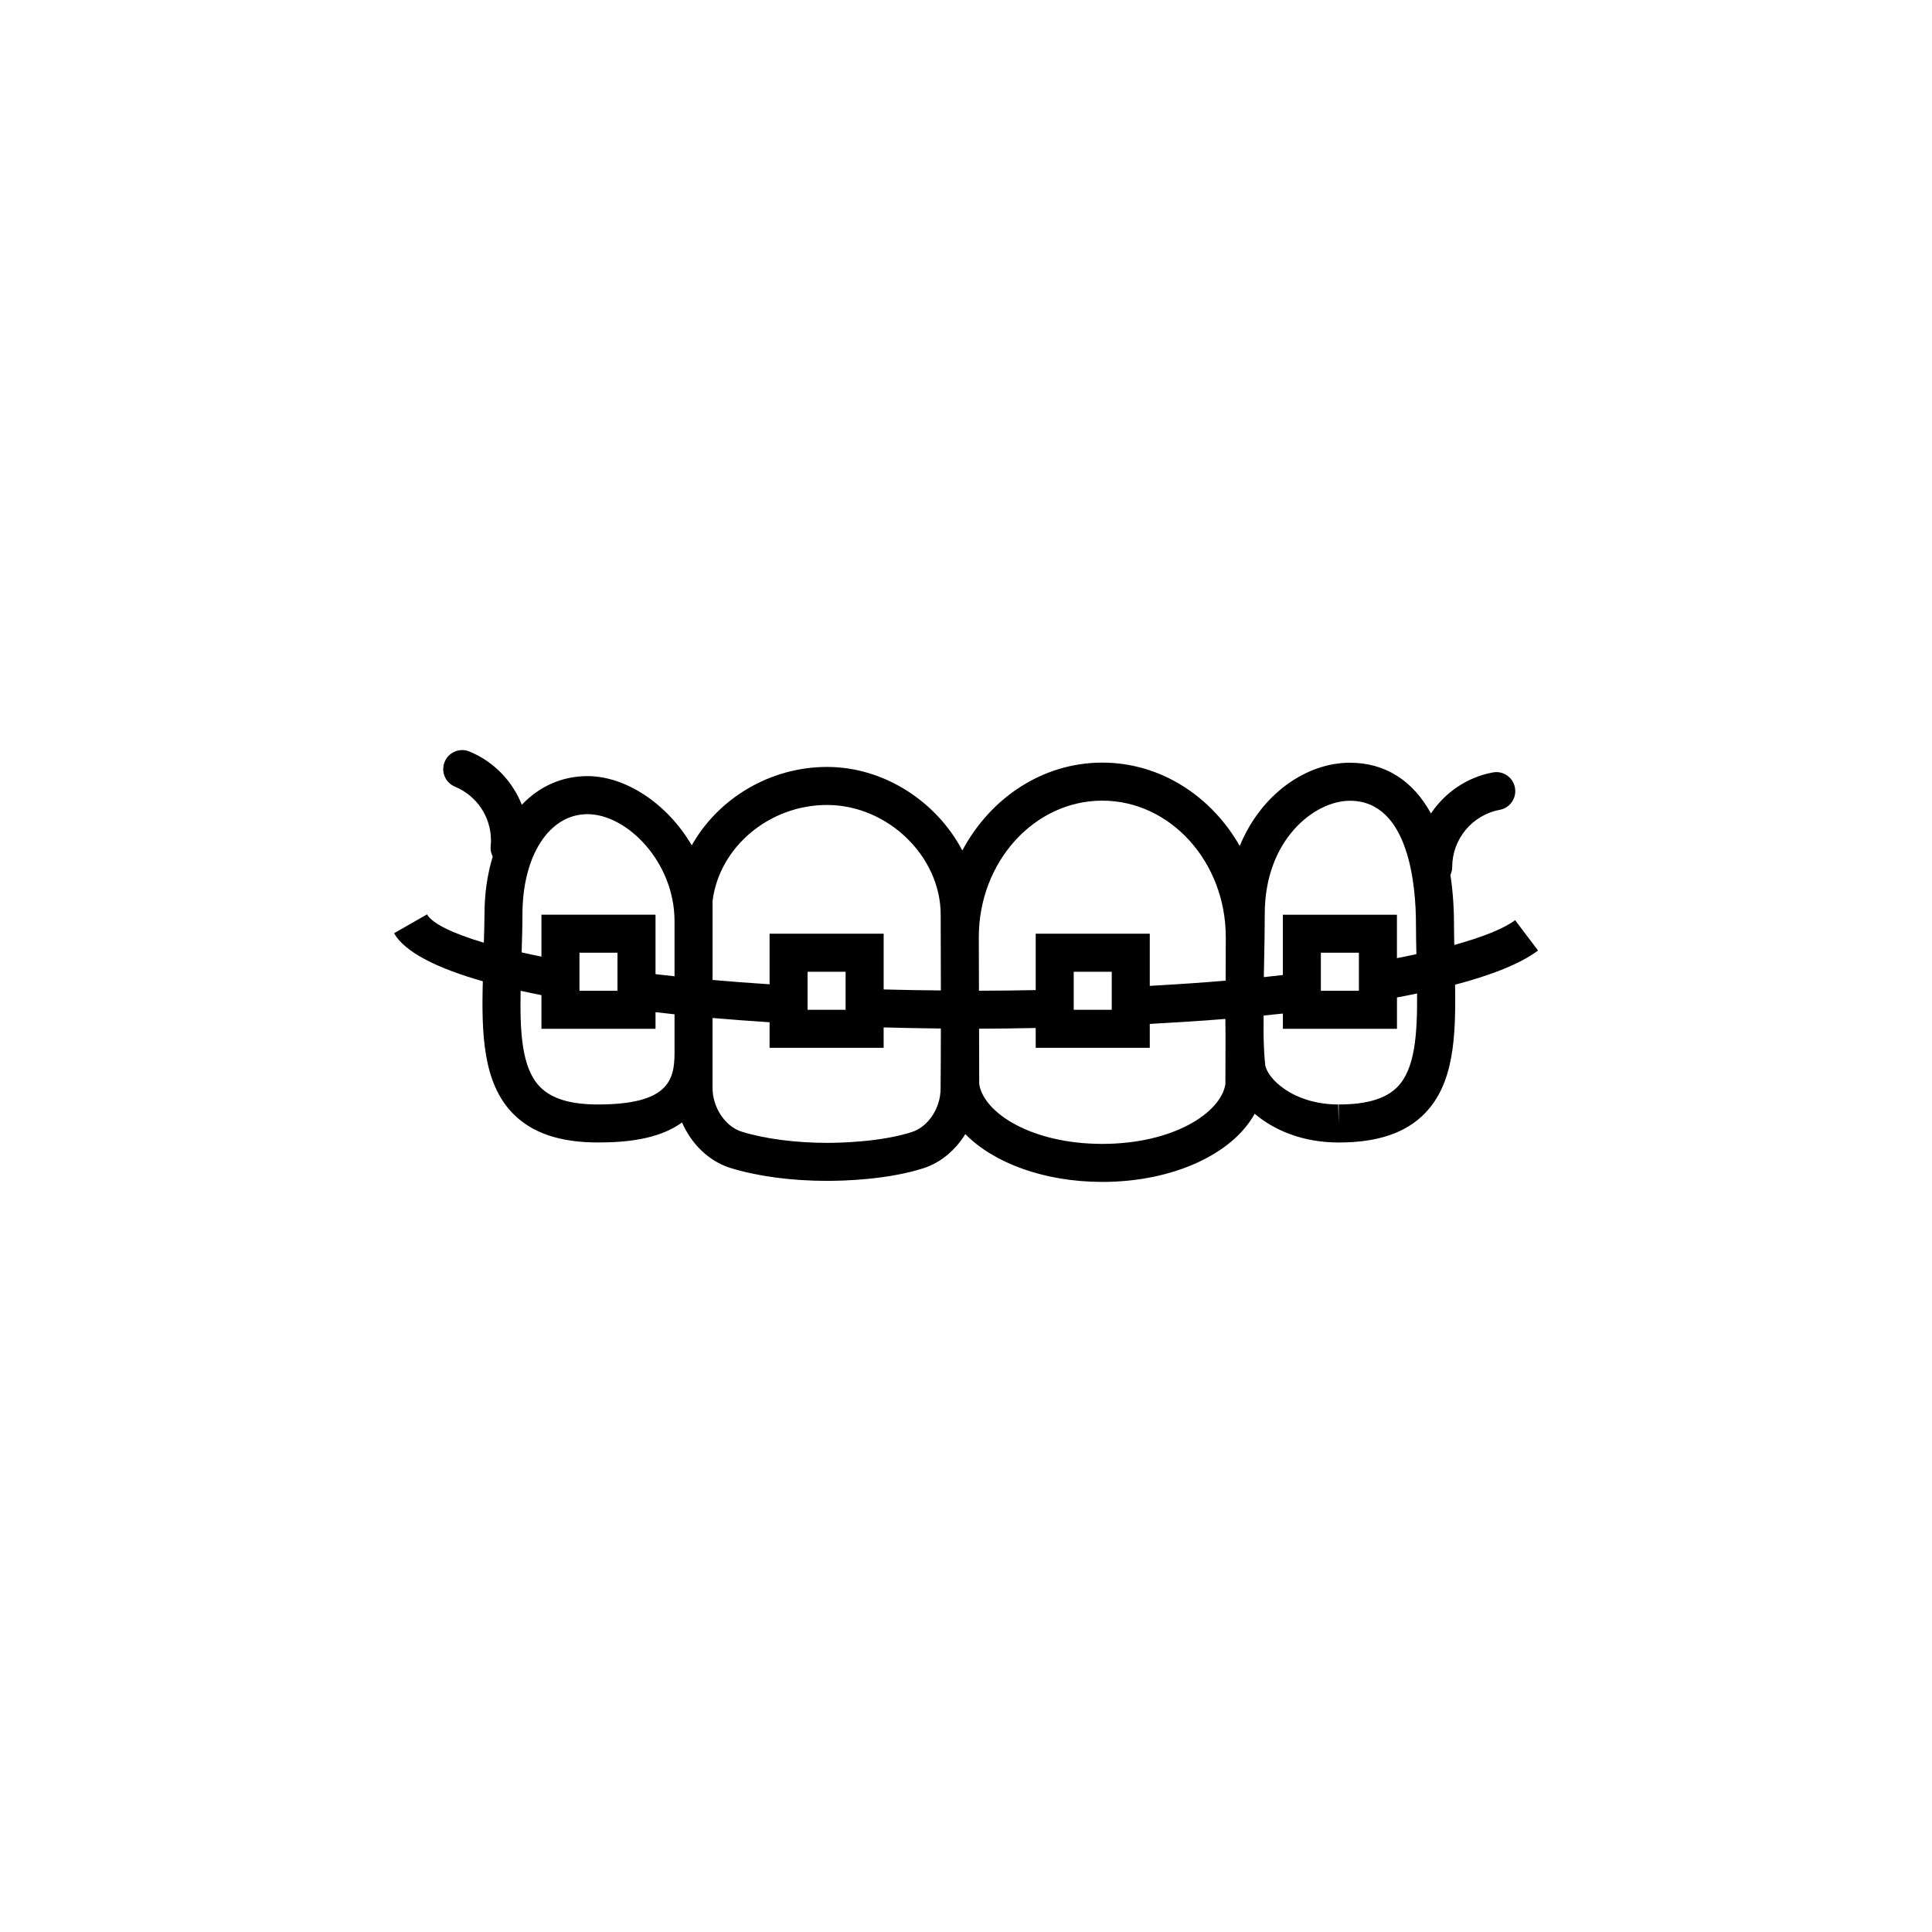 <?xml version="1.0" encoding="UTF-8"?>
<!-- Uploaded to: ICON Repo, www.svgrepo.com, Generator: ICON Repo Mixer Tools -->
<svg fill="#000000" width="800px" height="800px" version="1.1" viewBox="144 144 512 512" xmlns="http://www.w3.org/2000/svg">
 <path d="m551.59 395.89-6.074-8.039c-2.918 2.207-8.445 4.445-16.113 6.57-0.031-1.828-0.086-3.617-0.086-5.492 0-4.707-0.332-9.047-0.945-13.059 0.289-0.637 0.473-1.328 0.473-2.074 0-7.43 5.301-13.816 12.605-15.18 2.734-0.508 4.535-3.144 4.027-5.879-0.508-2.734-3.129-4.559-5.875-4.027-6.918 1.289-12.676 5.356-16.395 10.863-4.731-8.66-12.062-13.441-21.473-13.441-11.418 0-23.457 8.125-29.191 22.051-7.543-13.219-21.023-22.082-36.422-22.082-15.859 0-29.703 9.395-37.094 23.293-6.75-12.863-20.621-22.148-35.855-22.148-15.219 0-28.93 8.449-35.852 20.789-6.457-11.094-17.559-18.355-27.613-18.355-6.856 0-12.816 2.762-17.418 7.582-2.504-6.254-7.375-11.41-13.871-14.098-2.574-1.066-5.523 0.156-6.578 2.731-1.062 2.574 0.156 5.516 2.731 6.578 5.789 2.402 9.539 8 9.539 14.27 0 0.527-0.031 1.062-0.086 1.594-0.102 0.961 0.16 1.848 0.555 2.66-1.41 4.602-2.191 9.77-2.191 15.406 0 2.519-0.098 4.953-0.168 7.426-8.543-2.543-13.707-5.148-15.062-7.512l-8.734 5.008c2.883 5.023 11.355 9.25 23.527 12.723-0.371 14.008 0.074 26.875 7.875 34.945 5.059 5.234 12.465 7.773 22.633 7.773 7.356 0 16.078-0.785 22.285-5.297 2.481 5.688 7.098 10.262 12.816 12.047 7.106 2.207 16.199 3.426 25.613 3.426 4.59 0 16.273-0.332 25.676-3.394 4.535-1.477 8.363-4.793 10.969-8.992 7.551 7.672 20.953 12.664 36.316 12.664 18.723 0 34.52-7.41 40.363-18.066 5.176 4.398 12.773 7.598 22.113 7.617h0.188c10.258 0 17.715-2.508 22.773-7.691 7.668-7.844 8.266-19.965 8.039-34.121 9.738-2.57 17.375-5.586 21.98-9.066zm-72.414-9.738c0-19.531 13.098-29.941 22.555-29.941 15.805 0 17.512 22.879 17.512 32.719 0 2.707 0.066 5.316 0.117 7.926-1.656 0.359-3.371 0.715-5.16 1.059v-11.504h-30.23v15.977c-1.676 0.191-3.305 0.387-5.047 0.562 0.023-1.152 0.051-2.312 0.07-3.465 0.09-4.652 0.184-9.227 0.184-13.332zm24.945 10.332v10.078h-10.078v-10.078zm-68.004-40.305c18.047 0 32.727 16.227 32.727 36.18 0 3.844-0.02 7.68-0.035 11.527-6.379 0.535-13.121 0.992-20.105 1.379v-13.82h-30.23v14.938c-4.914 0.102-9.91 0.156-15.039 0.168l-0.039-14.199c0-19.941 14.68-36.172 32.723-36.172zm2.508 45.344v10.078h-10.078v-10.078zm-105.79-18.73c1.762-14.305 15.027-25.469 30.336-25.469 16.047 0 30.121 13.586 30.121 29.078l0.016 5.965c0.012 3.754 0.023 8.758 0.031 14.113-5.18-0.051-10.238-0.137-15.16-0.266v-14.773h-30.23v13.402c-5.231-0.336-10.297-0.719-15.113-1.145zm35.262 18.73v10.078h-10.078v-10.078zm-85.645-15.113c0-15.688 7.094-26.648 17.246-26.648 10.445 0 23.059 12.652 23.059 28.359v14.605c-1.727-0.18-3.375-0.379-5.039-0.57v-15.75h-30.23v11.109c-1.832-0.367-3.578-0.742-5.254-1.125 0.102-3.281 0.219-6.59 0.219-9.98zm25.188 10.074v10.078h-10.078v-10.078zm-5.191 40.211c-7.289 0-12.324-1.535-15.387-4.707-4.766-4.934-5.309-14.258-5.09-25.418 1.789 0.395 3.621 0.777 5.516 1.152v8.918h30.23v-4.41c1.676 0.195 3.336 0.383 5.039 0.57v10.168c0 7.231-1.555 13.727-20.309 13.727zm83.27 7.285c-8.254 2.684-19.348 2.891-22.555 2.891-8.309 0-16.555-1.082-22.625-2.973-4.324-1.34-7.707-6.402-7.707-11.531v-18.594c4.941 0.434 10 0.797 15.113 1.133v6.781h30.23l-0.004-5.41c5.074 0.137 10.125 0.238 15.164 0.289-0.004 5.953-0.02 11.688-0.07 16.043-0.043 5.09-3.293 9.98-7.547 11.371zm50.402 3.164c-18.676 0-31.367-8.156-32.617-15.816l-0.039-14.711c4.953-0.012 9.98-0.09 15.008-0.188v5.246h30.23v-6.328c6.769-0.363 13.48-0.785 20.027-1.32 0 1.496 0.02 2.953 0.047 4.348-0.016 4.316-0.035 8.641-0.035 12.957-1.258 7.664-13.945 15.812-32.621 15.812zm78.227-15.113c-3.066 3.141-8.156 4.664-15.566 4.664h-0.004l-0.004 5.039-0.145-5.039c-11.969-0.031-18.965-6.957-19.355-10.664-0.238-2.168-0.352-4.812-0.414-7.723 0.004-1.734 0.004-3.457 0.012-5.184 1.723-0.168 3.414-0.344 5.109-0.523v4.047h30.23v-8.312c1.824-0.332 3.594-0.691 5.332-1.055 0.078 10.914-0.562 20.016-5.195 24.75z"/>
</svg>
